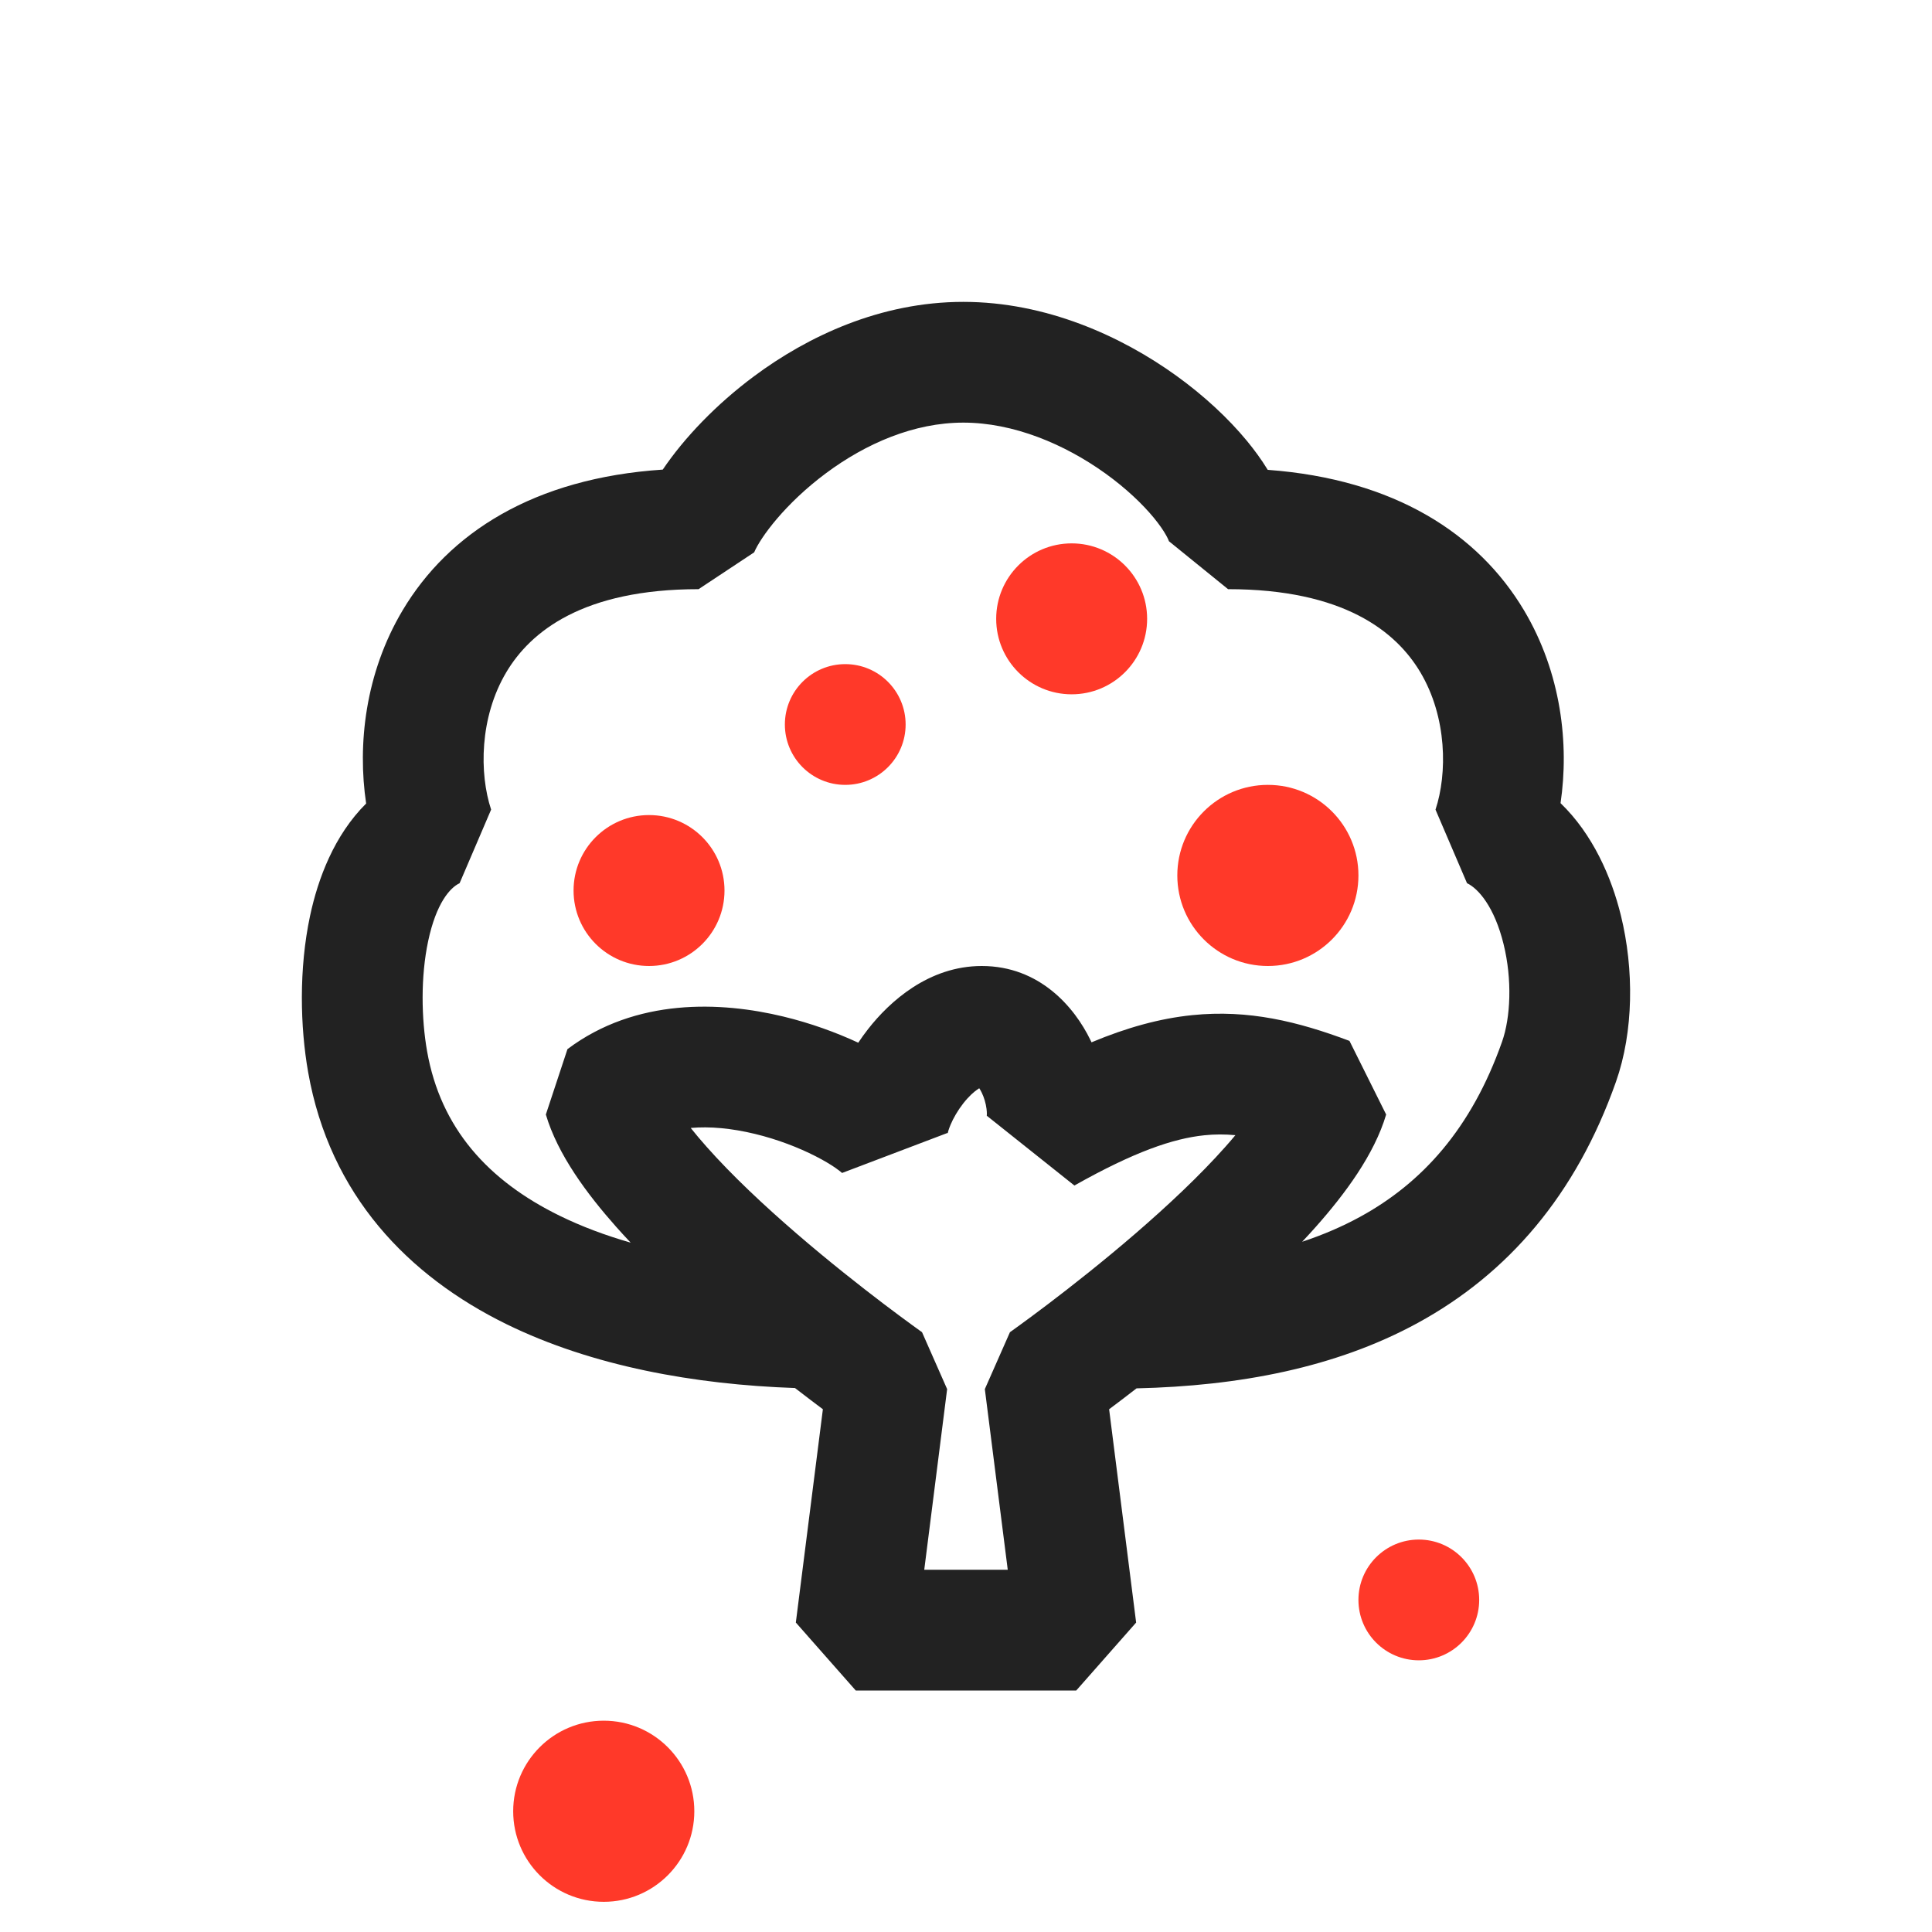 <svg width="64" height="64" viewBox="0 0 64 64" fill="none" xmlns="http://www.w3.org/2000/svg">
<path fill-rule="evenodd" clip-rule="evenodd" d="M24.983 18.297C25.192 17.802 26.006 16.684 27.364 15.674C28.684 14.693 30.272 14 31.911 14C33.568 14 35.261 14.707 36.628 15.691C37.3 16.176 37.843 16.693 38.221 17.151C38.409 17.38 38.542 17.576 38.628 17.73C38.697 17.853 38.72 17.921 38.725 17.934C38.725 17.936 38.726 17.937 38.726 17.937L38.725 17.931L40.681 19.517C44.506 19.517 46.244 20.916 47.048 22.265C47.941 23.762 47.947 25.629 47.553 26.82L48.597 29.257C48.974 29.435 49.506 30.046 49.808 31.276C50.098 32.453 50.041 33.704 49.758 34.507C48.744 37.381 47.115 39.185 45.047 40.313C44.457 40.635 43.82 40.908 43.136 41.135C43.291 40.97 43.442 40.805 43.589 40.64C44.553 39.553 45.525 38.248 45.918 36.92L44.703 34.481C42.999 33.84 41.362 33.436 39.492 33.628C38.408 33.739 37.319 34.043 36.158 34.528C36.15 34.512 36.143 34.496 36.135 34.48C36.13 34.47 36.126 34.461 36.121 34.451C35.596 33.368 34.441 32 32.522 32C30.765 32 29.467 33.179 28.754 34.093C28.644 34.234 28.535 34.384 28.431 34.541C27.699 34.201 26.852 33.892 25.948 33.674C23.881 33.174 21.064 33.051 18.798 34.754L18.082 36.92C18.474 38.248 19.447 39.553 20.411 40.64C20.567 40.815 20.727 40.99 20.891 41.164C20.051 40.923 19.261 40.627 18.539 40.273C16.163 39.108 14.597 37.37 14.148 34.825C13.957 33.744 13.932 32.352 14.184 31.172C14.451 29.917 14.907 29.407 15.225 29.257L16.269 26.819C15.875 25.629 15.881 23.762 16.774 22.265C17.578 20.916 19.316 19.517 23.141 19.517L24.983 18.297ZM26.335 45.98C23.023 45.866 19.624 45.26 16.778 43.865C13.528 42.271 10.927 39.595 10.208 35.52C9.943 34.018 9.896 32.1 10.271 30.339C10.534 29.106 11.069 27.671 12.129 26.617C11.838 24.669 12.096 22.301 13.338 20.217C14.863 17.658 17.68 15.838 21.955 15.556C22.665 14.504 23.728 13.393 24.978 12.464C26.75 11.146 29.158 10 31.911 10C34.647 10 37.143 11.132 38.967 12.446C39.889 13.111 40.691 13.859 41.308 14.607C41.549 14.9 41.786 15.222 41.995 15.564C46.199 15.874 48.974 17.684 50.484 20.217C51.724 22.297 51.983 24.66 51.695 26.605C52.765 27.638 53.381 29.053 53.693 30.321C54.133 32.112 54.118 34.172 53.53 35.838C52.209 39.584 49.95 42.194 46.963 43.825C44.243 45.309 41.046 45.912 37.65 45.991C37.47 46.131 37.299 46.262 37.139 46.383C36.997 46.491 36.864 46.591 36.741 46.683L37.636 53.749L35.652 56H28.348L26.363 53.749L27.259 46.683C27.135 46.591 27.002 46.491 26.861 46.383C26.697 46.258 26.521 46.124 26.335 45.98ZM31.375 46.016L30.543 44.13L30.54 44.128L30.525 44.117L30.461 44.072C30.404 44.031 30.318 43.969 30.208 43.888C29.987 43.727 29.668 43.492 29.28 43.198C28.503 42.608 27.461 41.789 26.393 40.868C25.318 39.941 24.25 38.94 23.404 37.985C23.209 37.766 23.035 37.559 22.881 37.365C23.515 37.308 24.235 37.375 25.008 37.562C25.76 37.743 26.461 38.018 27.015 38.3C27.291 38.441 27.513 38.575 27.677 38.688C27.816 38.785 27.881 38.844 27.895 38.856L31.391 37.529C31.391 37.545 31.391 37.553 31.391 37.553C31.392 37.553 31.392 37.55 31.393 37.544C31.399 37.517 31.42 37.421 31.488 37.26C31.582 37.037 31.727 36.785 31.907 36.554C32.09 36.32 32.269 36.159 32.41 36.068C32.42 36.062 32.43 36.056 32.439 36.05C32.464 36.087 32.492 36.135 32.522 36.196C32.601 36.359 32.657 36.552 32.68 36.733C32.697 36.87 32.69 36.948 32.688 36.968C32.687 36.972 32.687 36.974 32.687 36.974C32.687 36.974 32.688 36.972 32.689 36.968C32.689 36.967 32.69 36.965 32.691 36.962L35.591 39.272C37.576 38.153 38.861 37.714 39.899 37.607C40.238 37.572 40.573 37.571 40.924 37.604C40.822 37.727 40.712 37.854 40.596 37.985C39.749 38.94 38.681 39.941 37.607 40.868C36.539 41.789 35.497 42.608 34.72 43.198C34.332 43.492 34.013 43.727 33.792 43.888C33.681 43.969 33.596 44.031 33.538 44.072L33.475 44.117L33.46 44.128L33.456 44.13L32.624 46.016L33.383 52H30.617L31.375 46.016Z" fill="#222222"/>
<circle cx="42" cy="29" r="3" fill="#FF3929"/>
<circle cx="21.5" cy="29.5" r="2.5" fill="#FF3929"/>
<circle cx="20" cy="60" r="3" fill="#FF3929"/>
<circle cx="47" cy="53" r="2" fill="#FF3929"/>
<circle cx="35.5" cy="20.5" r="2.5" fill="#FF3929"/>
<circle cx="28" cy="24" r="2" fill="#FF3929"/>
</svg>
